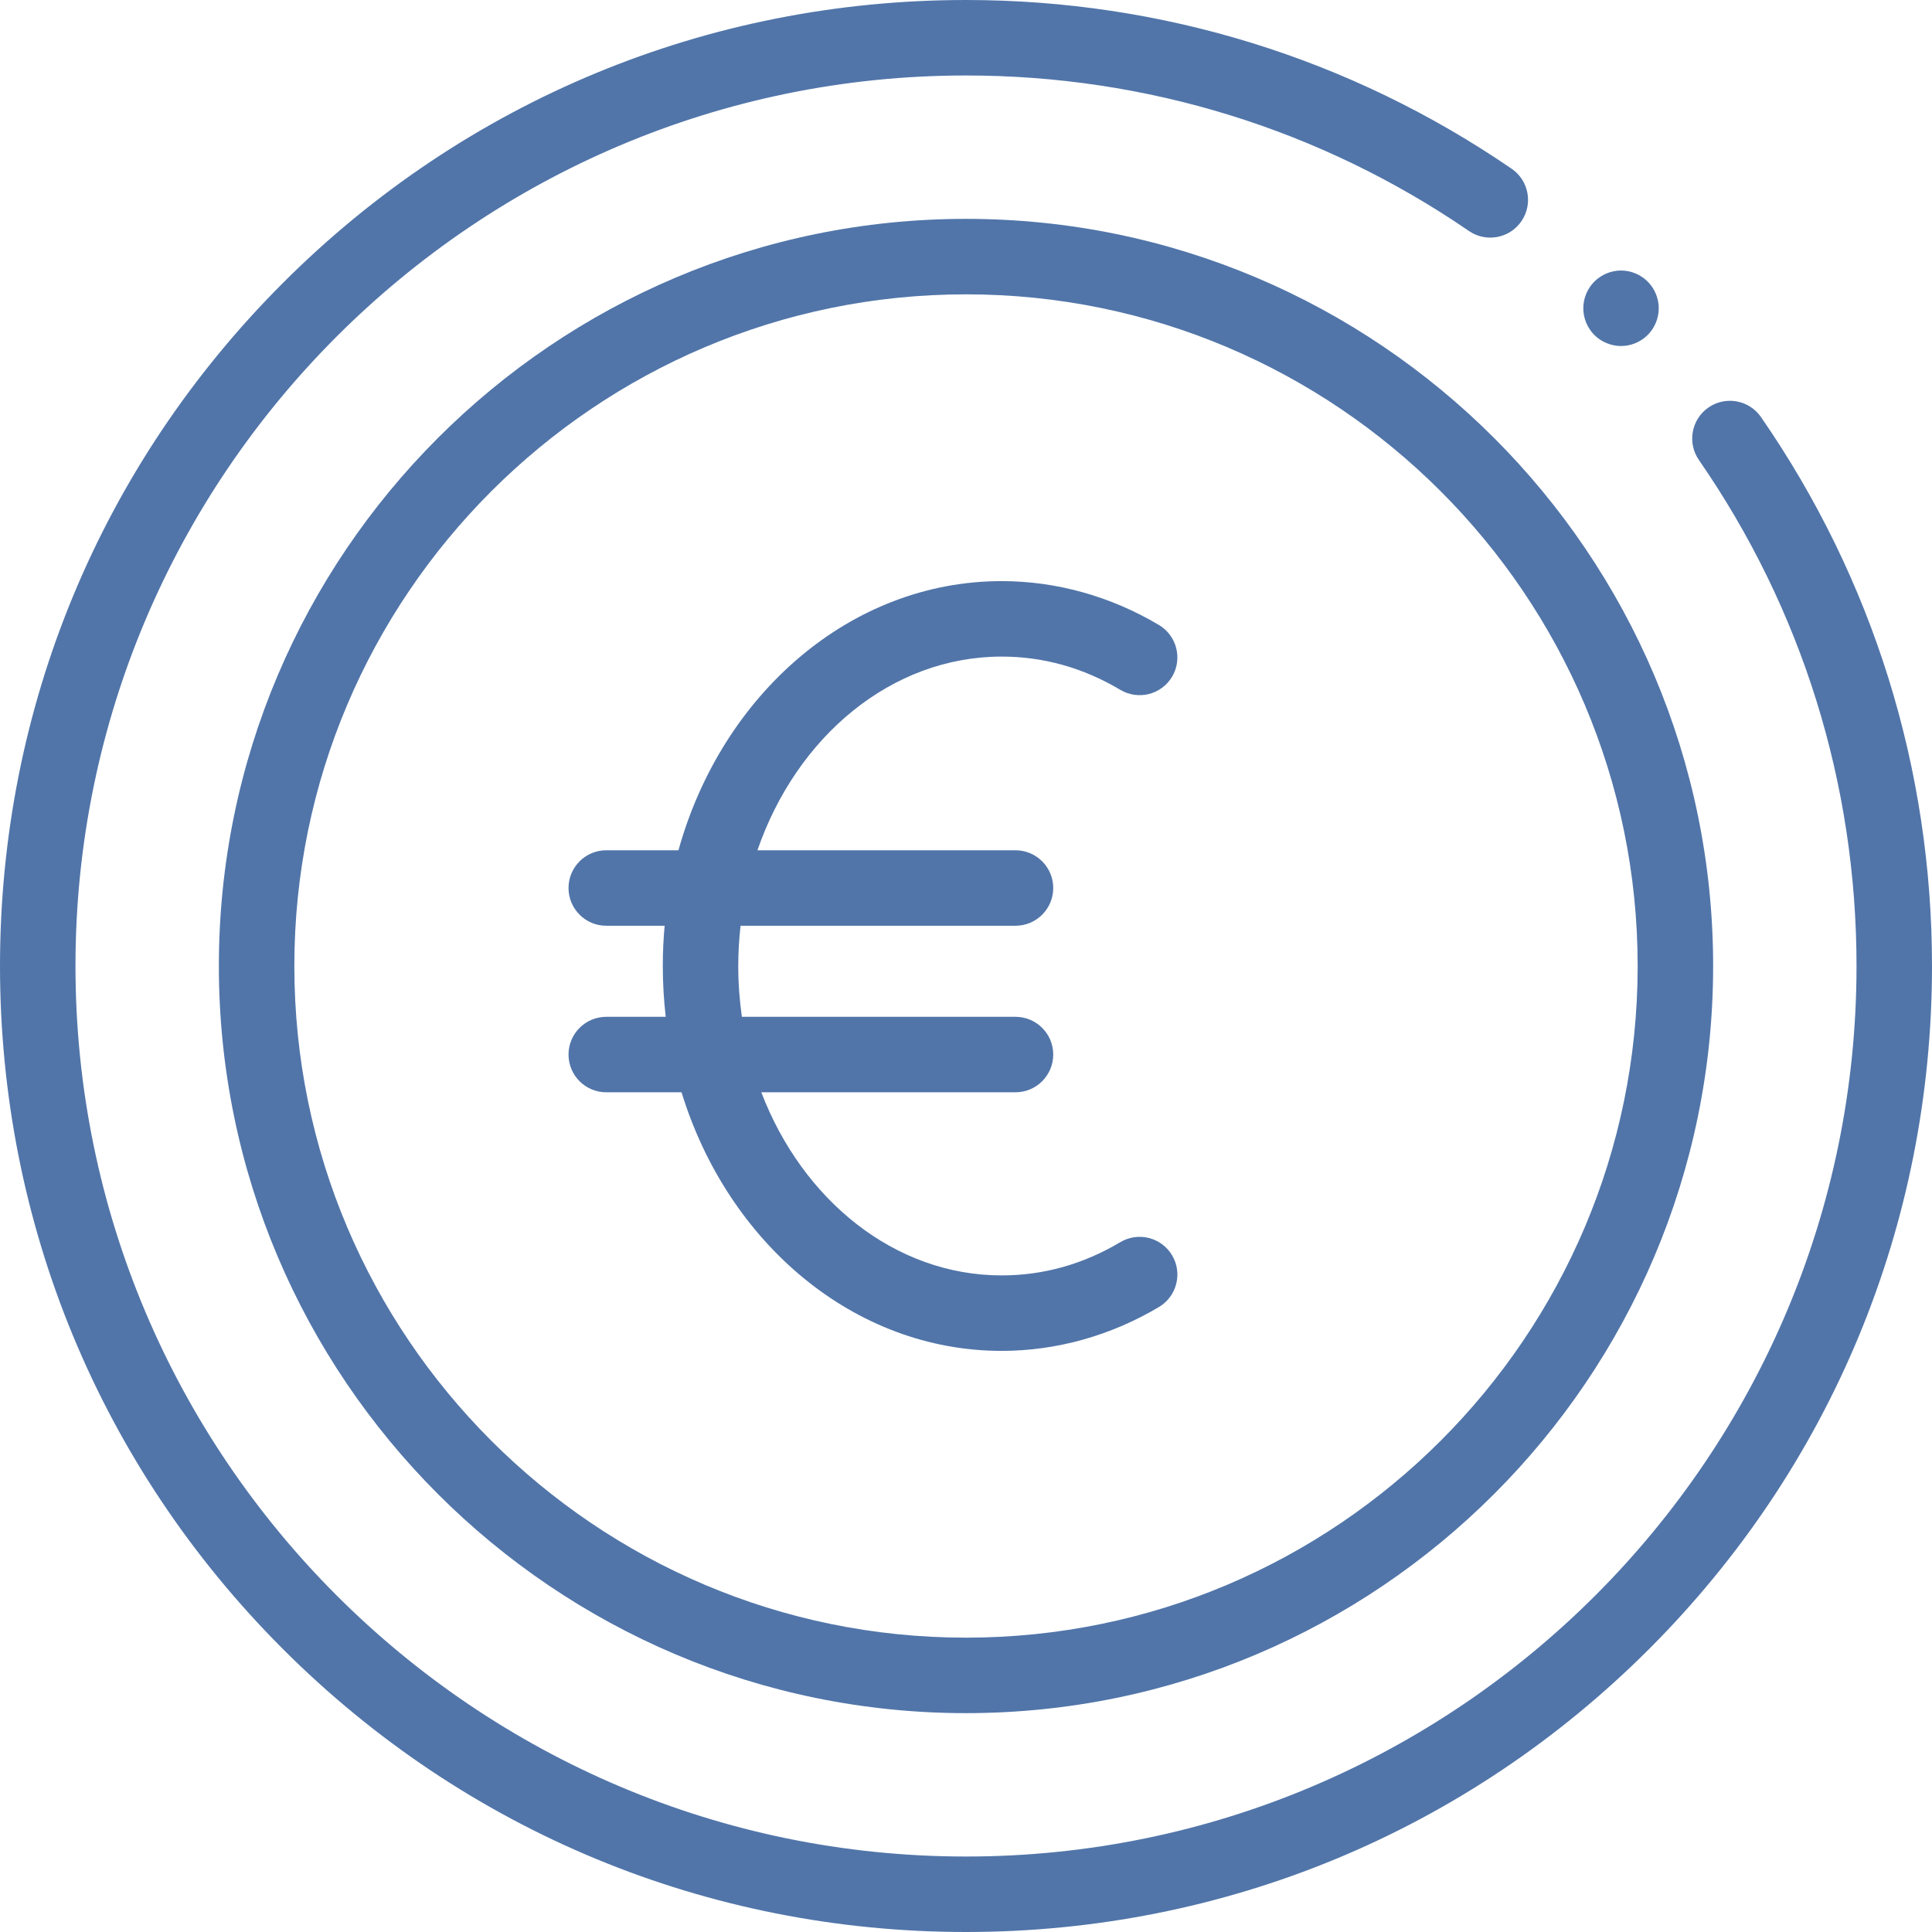 <?xml version="1.0" encoding="UTF-8"?>
<svg xmlns="http://www.w3.org/2000/svg" width="60" height="60" viewBox="0 0 60 60" fill="none">
  <g clip-path="url(#clip0_1764_1033)">
    <path d="M54.689 12.952C54.32 12.42 53.591 12.287 53.058 12.655C52.526 13.023 52.393 13.753 52.761 14.286C55.964 18.915 57.656 24.349 57.656 30C57.656 45.25 45.25 57.656 30 57.656C14.75 57.656 2.344 45.25 2.344 30C2.344 14.75 14.75 2.344 30 2.344C35.61 2.344 41.012 4.014 45.62 7.174C46.154 7.54 46.883 7.404 47.249 6.87C47.615 6.336 47.48 5.607 46.946 5.241C41.945 1.812 36.086 0 30 0C21.987 0 14.453 3.12 8.787 8.787C3.121 14.453 0 21.987 0 30C0 38.013 3.121 45.547 8.787 51.213C14.453 56.879 21.987 60 30 60C38.013 60 45.547 56.879 51.213 51.213C56.879 45.547 60 38.013 60 30C60 23.87 58.163 17.975 54.689 12.952Z" fill="#5175A9"></path>
    <path d="M30 6.797C17.206 6.797 6.797 17.206 6.797 30C6.797 42.794 17.206 53.203 30 53.203C42.794 53.203 53.203 42.794 53.203 30C53.203 17.206 42.794 6.797 30 6.797ZM30 50.859C18.498 50.859 9.141 41.502 9.141 30C9.141 18.498 18.498 9.141 30 9.141C41.502 9.141 50.859 18.498 50.859 30C50.859 41.502 41.502 50.859 30 50.859Z" fill="#5175A9"></path>
    <path d="M50.343 10.746C50.651 10.746 50.953 10.621 51.171 10.403C51.389 10.185 51.514 9.882 51.514 9.574C51.514 9.265 51.389 8.964 51.171 8.745C50.953 8.527 50.651 8.401 50.343 8.401C50.034 8.401 49.732 8.527 49.514 8.745C49.296 8.963 49.171 9.265 49.171 9.574C49.171 9.882 49.296 10.185 49.514 10.403C49.732 10.621 50.034 10.746 50.343 10.746Z" fill="#5175A9"></path>
    <path d="M31.109 20.391C32.401 20.391 33.641 20.738 34.793 21.424C35.349 21.755 36.069 21.573 36.4 21.016C36.731 20.46 36.548 19.741 35.992 19.41C34.494 18.518 32.805 18.047 31.109 18.047C26.407 18.047 22.416 21.566 21.07 26.406H18.828C18.181 26.406 17.656 26.931 17.656 27.578C17.656 28.225 18.181 28.75 18.828 28.75H20.641C20.603 29.161 20.584 29.578 20.584 30C20.584 30.535 20.615 31.062 20.675 31.578H18.828C18.181 31.578 17.656 32.103 17.656 32.75C17.656 33.398 18.181 33.922 18.828 33.922H21.166C22.599 38.592 26.515 41.953 31.109 41.953C32.805 41.953 34.494 41.482 35.992 40.59C36.548 40.259 36.731 39.54 36.4 38.984C36.069 38.428 35.349 38.245 34.793 38.576C33.641 39.262 32.402 39.609 31.109 39.609C27.787 39.609 24.923 37.27 23.643 33.922H31.537C32.184 33.922 32.709 33.397 32.709 32.75C32.709 32.103 32.184 31.578 31.537 31.578H23.04C22.967 31.064 22.927 30.538 22.927 30C22.927 29.576 22.953 29.159 22.999 28.75H31.537C32.184 28.75 32.709 28.225 32.709 27.578C32.709 26.931 32.184 26.406 31.537 26.406H23.523C24.737 22.883 27.679 20.391 31.109 20.391Z" fill="#5175A9"></path>
  </g>
  <defs>
    <clipPath id="clip0_1764_1033">
      <rect width="60" height="60" fill="white"></rect>
    </clipPath>
  </defs>
</svg>
